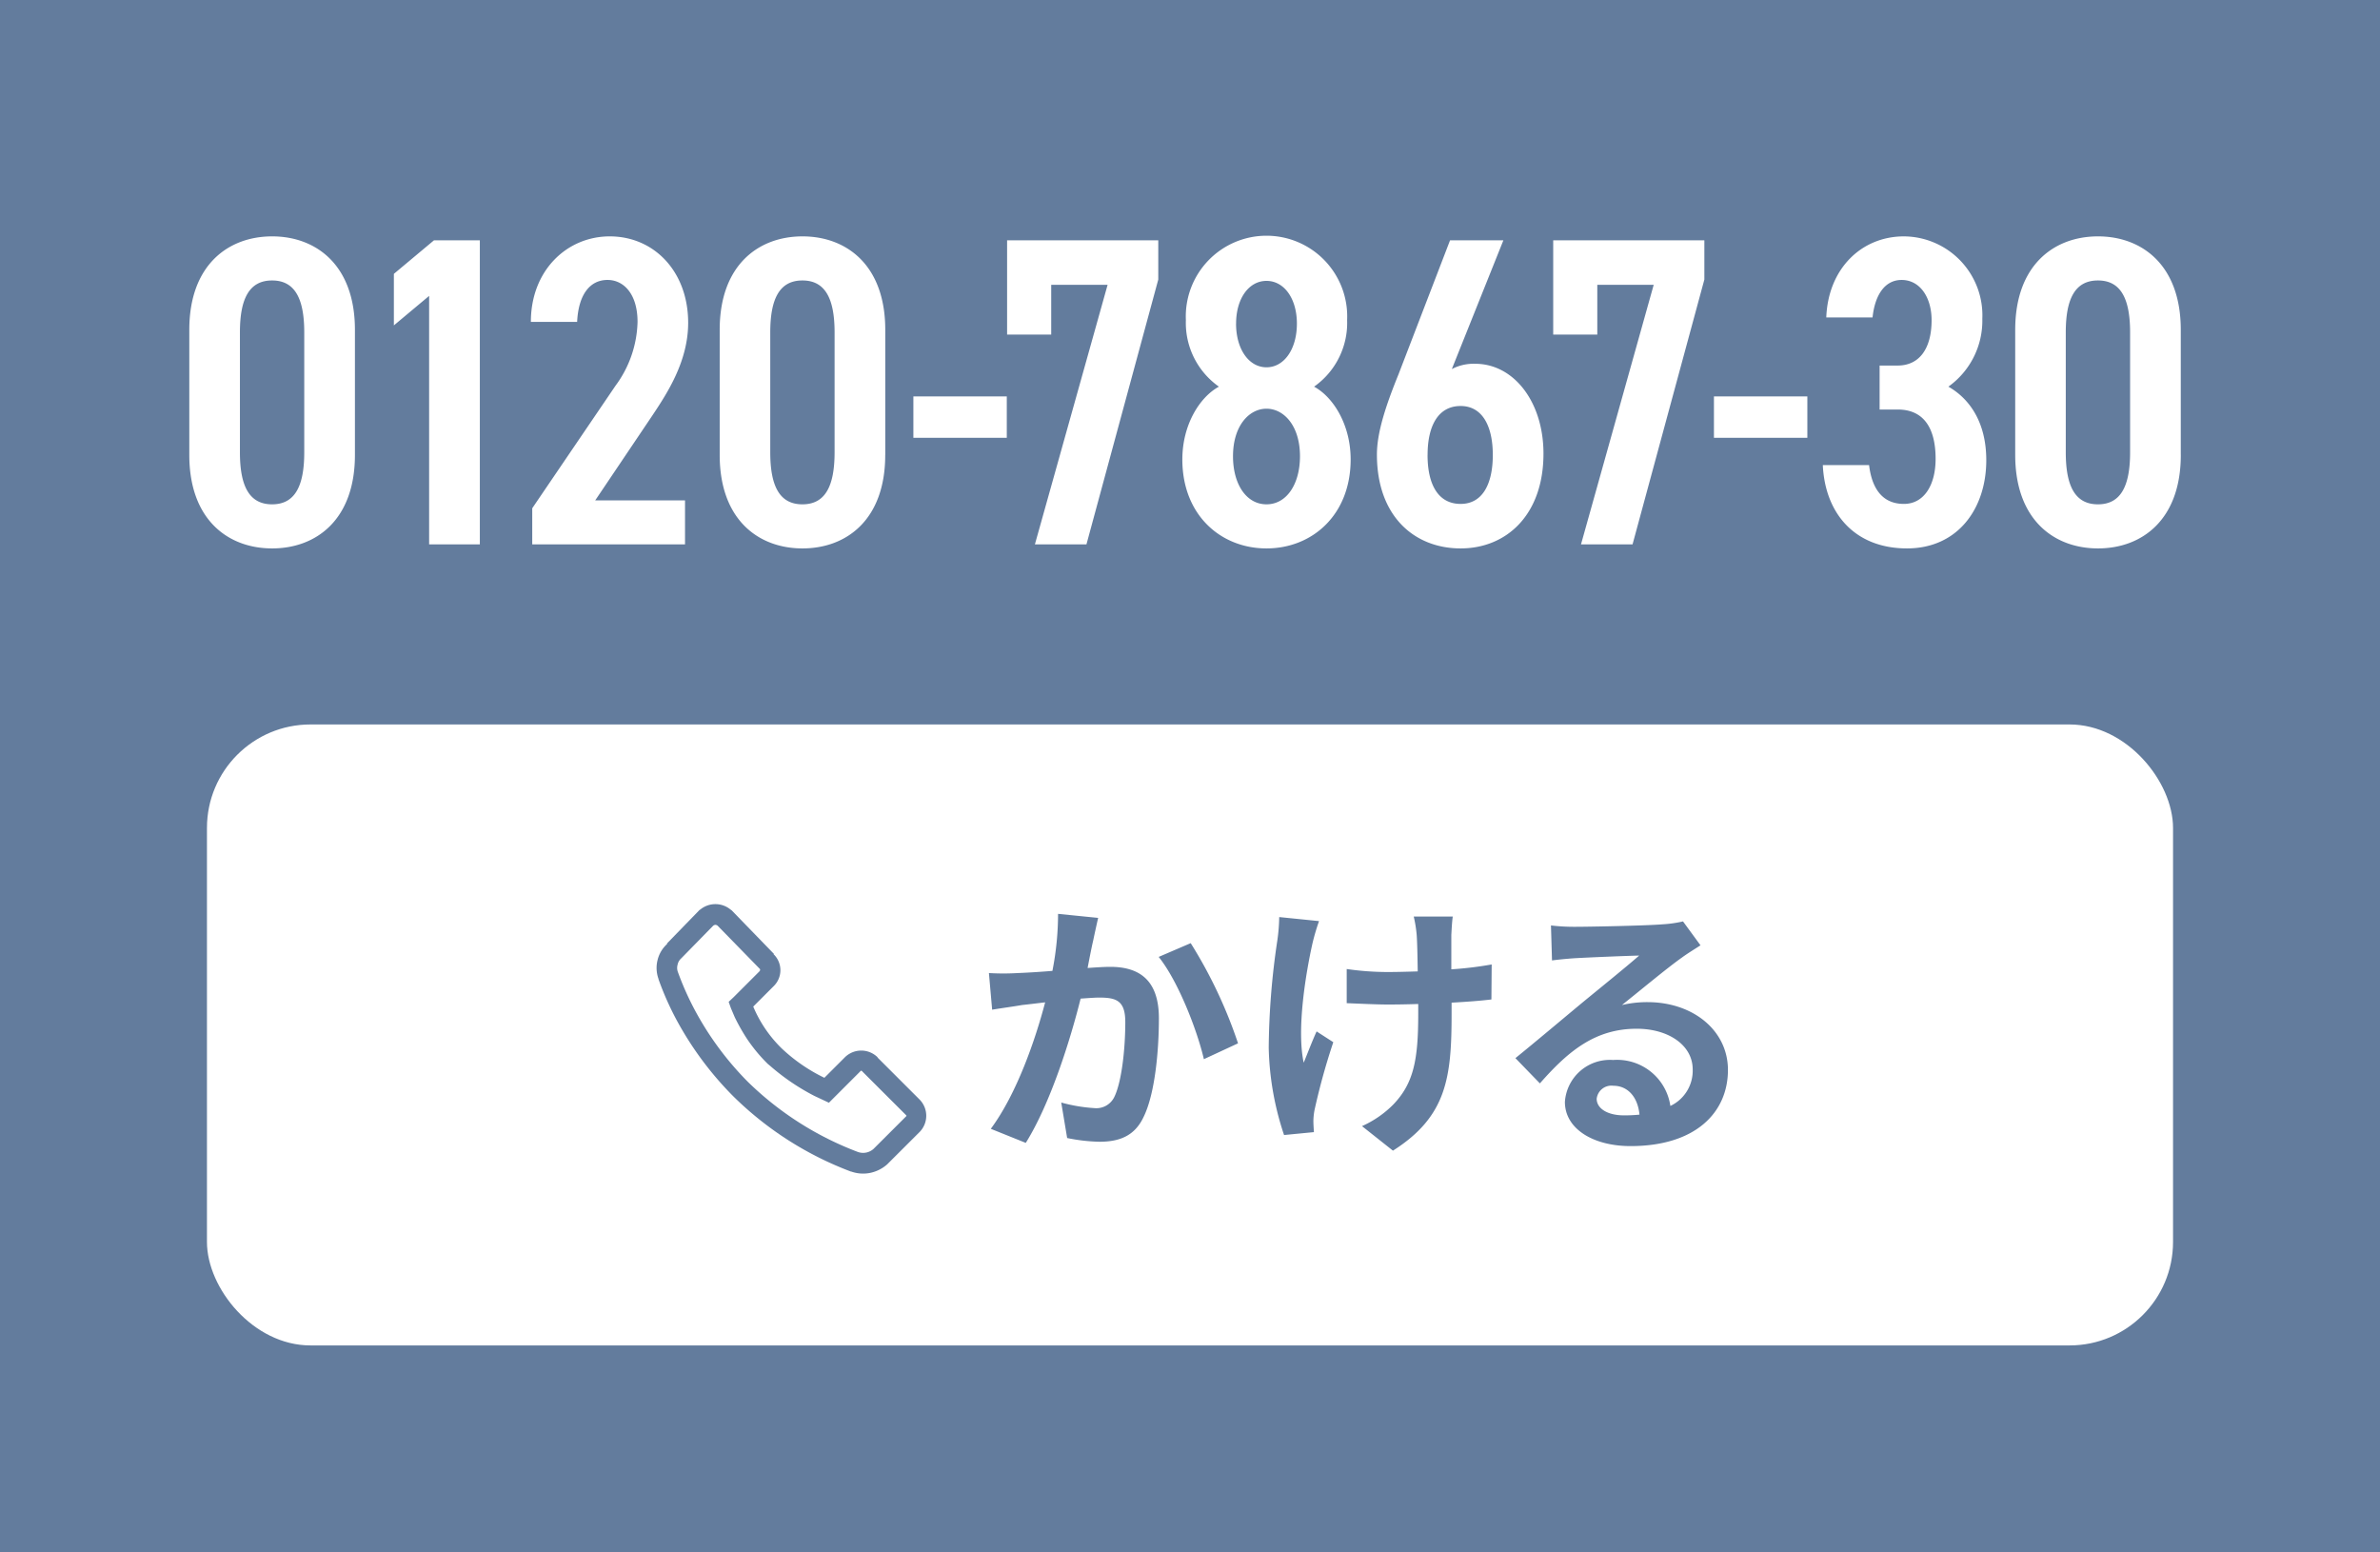 <svg id="conv_tel_sp.svg" xmlns="http://www.w3.org/2000/svg" width="230" height="150" viewBox="0 0 230 150">
  <defs>
    <style>
      .cls-1, .cls-3 {
        fill: #637c9d;
      }

      .cls-2, .cls-4 {
        fill: #fff;
      }

      .cls-3, .cls-4 {
        fill-rule: evenodd;
      }
    </style>
  </defs>
  <rect id="長方形_5" data-name="長方形 5" class="cls-1" width="230" height="150"/>
  <rect id="長方形_5-2" data-name="長方形 5" class="cls-2" x="20" y="70" width="190" height="60" rx="10" ry="10"/>
  <g id="グループ_1" data-name="グループ 1">
    <path id="かける" class="cls-3" d="M656.124,1626.69l-3.874-.39a28.738,28.738,0,0,1-.546,5.51c-1.326.11-2.548,0.18-3.354,0.21a23.473,23.473,0,0,1-2.782,0l0.312,3.54c0.78-.13,2.158-0.32,2.886-0.45,0.494-.05,1.3-0.15,2.236-0.26-0.936,3.57-2.73,8.82-5.252,12.22l3.38,1.36c2.392-3.83,4.316-9.99,5.3-13.94,0.728-.05,1.378-0.1,1.794-0.1,1.638,0,2.522.28,2.522,2.36,0,2.58-.338,5.72-1.04,7.2a1.926,1.926,0,0,1-1.95,1.12,15.581,15.581,0,0,1-3.2-.54l0.572,3.43a17,17,0,0,0,3.12.36c1.95,0,3.406-.57,4.264-2.39,1.118-2.26,1.482-6.47,1.482-9.54,0-3.75-1.95-4.97-4.706-4.97-0.546,0-1.326.05-2.184,0.11,0.182-.94.364-1.9,0.546-2.68C655.786,1628.2,655.968,1627.37,656.124,1626.69Zm8.944,2.44-3.094,1.33c1.846,2.29,3.692,6.99,4.368,9.88l3.3-1.53A45.087,45.087,0,0,0,665.068,1629.13Zm25.324-2.57h-3.77a12.412,12.412,0,0,1,.286,1.79c0.052,0.71.078,2.06,0.1,3.51-0.988.03-2,.06-2.938,0.06a27.626,27.626,0,0,1-3.926-.29v3.3c1.274,0.05,2.886.13,4,.13,0.962,0,1.924-.02,2.912-0.05v0.94c0,4.39-.416,6.7-2.418,8.78a9.979,9.979,0,0,1-3.016,2.08l2.99,2.37c5.2-3.3,5.668-7.07,5.668-13.21v-1.09c1.456-.08,2.808-0.18,3.848-0.31l0.026-3.38a35.091,35.091,0,0,1-3.9.47v-3.33C690.288,1627.76,690.314,1627.13,690.392,1626.56Zm-12.922.44-3.848-.39a17.484,17.484,0,0,1-.182,2.26,73.084,73.084,0,0,0-.832,10.38,28.273,28.273,0,0,0,1.482,8.42l2.886-.28c-0.026-.37-0.052-0.81-0.052-1.07a5.839,5.839,0,0,1,.156-1.27,63.924,63.924,0,0,1,1.768-6.35l-1.612-1.04c-0.442.96-.91,2.21-1.248,3.02-0.7-3.23.208-8.69,0.858-11.57A20.934,20.934,0,0,1,677.47,1627Zm26.832,17.16a1.432,1.432,0,0,1,1.612-1.25c1.4,0,2.366,1.1,2.522,2.79a14.173,14.173,0,0,1-1.508.07C705.368,1645.77,704.3,1645.12,704.3,1644.16Zm-4.419-16.74,0.1,3.38c0.6-.08,1.429-0.16,2.131-0.21,1.378-.08,4.966-0.23,6.292-0.26-1.274,1.12-3.978,3.3-5.434,4.5-1.534,1.27-4.679,3.92-6.525,5.41l2.366,2.44c2.781-3.17,5.381-5.28,9.359-5.28,3.068,0,5.408,1.59,5.408,3.93a3.762,3.762,0,0,1-2.158,3.53,5.2,5.2,0,0,0-5.538-4.44,4.356,4.356,0,0,0-4.654,4.05c0,2.6,2.73,4.27,6.344,4.27,6.292,0,9.412-3.25,9.412-7.36,0-3.8-3.354-6.55-7.774-6.55a10.554,10.554,0,0,0-2.47.28c1.638-1.3,4.368-3.58,5.772-4.57,0.6-.44,1.222-0.81,1.82-1.2l-1.69-2.31a11.586,11.586,0,0,1-1.976.28c-1.482.13-7.046,0.24-8.424,0.24A18.747,18.747,0,0,1,699.883,1627.42Z" transform="translate(-550 -1538)"/>
    <path id="_" data-name="" class="cls-3" d="M620.605,1625.89l0.093,0.06,4.094,4.22-0.031.03a2.148,2.148,0,0,1,.031,3.06l-2,2a12.27,12.27,0,0,0,2.781,4.07,16.355,16.355,0,0,0,4.094,2.81l2-2a2.253,2.253,0,0,1,3.125,0l0.031,0.06,4.063,4.06a2.235,2.235,0,0,1,0,3.1l-3.156,3.15a3.573,3.573,0,0,1-1.641.82,3.455,3.455,0,0,1-1.828-.13H632.23a32.445,32.445,0,0,1-11.344-7.25,31.937,31.937,0,0,1-4.906-6.34,28.393,28.393,0,0,1-2.344-5v-0.03a3.112,3.112,0,0,1-.094-1.8,3.079,3.079,0,0,1,.938-1.58l-0.032-.03,3.157-3.25,0.062-.03a2.3,2.3,0,0,1,2.938,0h0Zm-1.688,1.56-3.094,3.16a1.111,1.111,0,0,0-.343.61,1.124,1.124,0,0,0,.031.7,28.152,28.152,0,0,0,2.187,4.66,29.715,29.715,0,0,0,4.594,5.97,30.713,30.713,0,0,0,10.594,6.75,1.51,1.51,0,0,0,1.531-.29l3.125-3.12a0.211,0.211,0,0,0,.063-0.08,0.346,0.346,0,0,0-.063-0.08l-4.187-4.18a0.274,0.274,0,0,0-.125-0.1,0.264,0.264,0,0,0-.125.1l-3,3-1.407-.66a21.377,21.377,0,0,1-4.281-2.91l-0.219-.18a15.539,15.539,0,0,1-2-2.41,18.935,18.935,0,0,1-1.187-2.09l-0.375-.88-0.219-.62,0.469-.44,2.5-2.5a0.22,0.22,0,0,0,.062-0.22l-4.093-4.19a0.4,0.4,0,0,0-.219-0.09,0.393,0.393,0,0,0-.219.09h0Z" transform="translate(-550 -1538)"/>
  </g>
  <path id="_0120-7867-30" data-name="0120-7867-30" class="cls-4" d="M584.3,1581.96v-12.09c0-6.26-3.747-9.03-8-9.03s-8.006,2.77-8.006,9.03v12.09c0,6.26,3.747,9.03,8.006,9.03S584.3,1588.22,584.3,1581.96Zm-11.114-11.84c0-3.32.937-5.02,3.109-5.02s3.108,1.7,3.108,5.02v11.58c0,3.33-.937,5.03-3.108,5.03s-3.109-1.7-3.109-5.03v-11.58Zm23.182-8.9h-4.429l-3.875,3.24v4.98l3.407-2.85v24.01h4.9v-29.38Zm19.838,25.13h-8.686l5.535-8.22c1.448-2.17,3.449-5.24,3.449-8.94,0-4.94-3.278-8.35-7.579-8.35-4.13,0-7.622,3.28-7.622,8.26h4.471c0.128-2.64,1.235-4.05,2.938-4.05,1.576,0,2.9,1.37,2.9,4.05a10.781,10.781,0,0,1-2.13,6.17l-8.047,11.84v3.49H616.2v-4.25Zm19.345-4.39v-12.09c0-6.26-3.747-9.03-8-9.03s-8,2.77-8,9.03v12.09c0,6.26,3.747,9.03,8,9.03S635.547,1588.22,635.547,1581.96Zm-11.114-11.84c0-3.32.937-5.02,3.109-5.02s3.108,1.7,3.108,5.02v11.58c0,3.33-.936,5.03-3.108,5.03s-3.109-1.7-3.109-5.03v-11.58Zm13.831,10.18h9.027v-4h-9.027v4Zm13.32-9.97v-4.81h5.45l-7.026,25.08h4.982l6.941-25.59v-3.79H647.325v9.11h4.259Zm20.805,20.66c4.428,0,8.133-3.24,8.133-8.6,0-3.33-1.661-6.01-3.534-7.03a7.535,7.535,0,0,0,3.193-6.43,7.8,7.8,0,1,0-15.584,0,7.535,7.535,0,0,0,3.193,6.43c-1.873,1.02-3.534,3.7-3.534,7.03C664.256,1587.75,667.96,1590.99,672.389,1590.99Zm0-4.26c-1.959,0-3.236-1.96-3.236-4.64,0-2.98,1.575-4.6,3.236-4.6s3.236,1.62,3.236,4.6C675.625,1584.77,674.348,1586.73,672.389,1586.73Zm-2.938-17.46c0-2.43,1.235-4.13,2.938-4.13s2.938,1.7,2.938,4.13c0,2.47-1.235,4.22-2.938,4.22S669.451,1571.74,669.451,1569.27Zm25.83-8.05h-5.153l-4.982,12.95c-1.192,2.94-2.086,5.58-2.086,7.75,0,5.96,3.619,9.07,8.09,9.07,4.429,0,8.006-3.24,8.006-9.16,0-4.98-2.853-8.68-6.6-8.68a4.544,4.544,0,0,0-2.257.51Zm-7.324,20.74c0-2.81,1.022-4.73,3.193-4.73,2.087,0,3.109,1.92,3.109,4.73,0,2.85-1.022,4.73-3.109,4.73C688.979,1586.69,687.957,1584.81,687.957,1581.96Zm16.4-11.63v-4.81h5.451l-7.026,25.08h4.982l6.94-25.59v-3.79H700.1v9.11h4.258Zm11.272,9.97h9.027v-4h-9.027v4Zm16.015-2.73h1.745c2.513,0,3.662,1.79,3.662,4.77,0,2.51-1.107,4.35-3.065,4.35-2.172,0-3.109-1.62-3.364-3.75h-4.471c0.213,4.64,3.065,8.05,8.133,8.05,4.939,0,7.664-3.88,7.664-8.52,0-3.62-1.575-5.92-3.662-7.11a7.831,7.831,0,0,0,3.279-6.56,7.63,7.63,0,0,0-7.579-7.96c-4.088,0-7.324,3.11-7.5,7.83h4.471c0.213-2.04,1.107-3.62,2.811-3.62,1.788,0,2.895,1.71,2.895,3.88,0,2.77-1.192,4.39-3.279,4.39h-1.745v4.25Zm29.1,4.39v-12.09c0-6.26-3.747-9.03-8-9.03s-8,2.77-8,9.03v12.09c0,6.26,3.747,9.03,8,9.03S760.75,1588.22,760.75,1581.96Zm-11.114-11.84c0-3.32.937-5.02,3.109-5.02s3.108,1.7,3.108,5.02v11.58c0,3.33-.937,5.03-3.108,5.03s-3.109-1.7-3.109-5.03v-11.58Z" transform="translate(-550 -1538)"/>
</svg>
